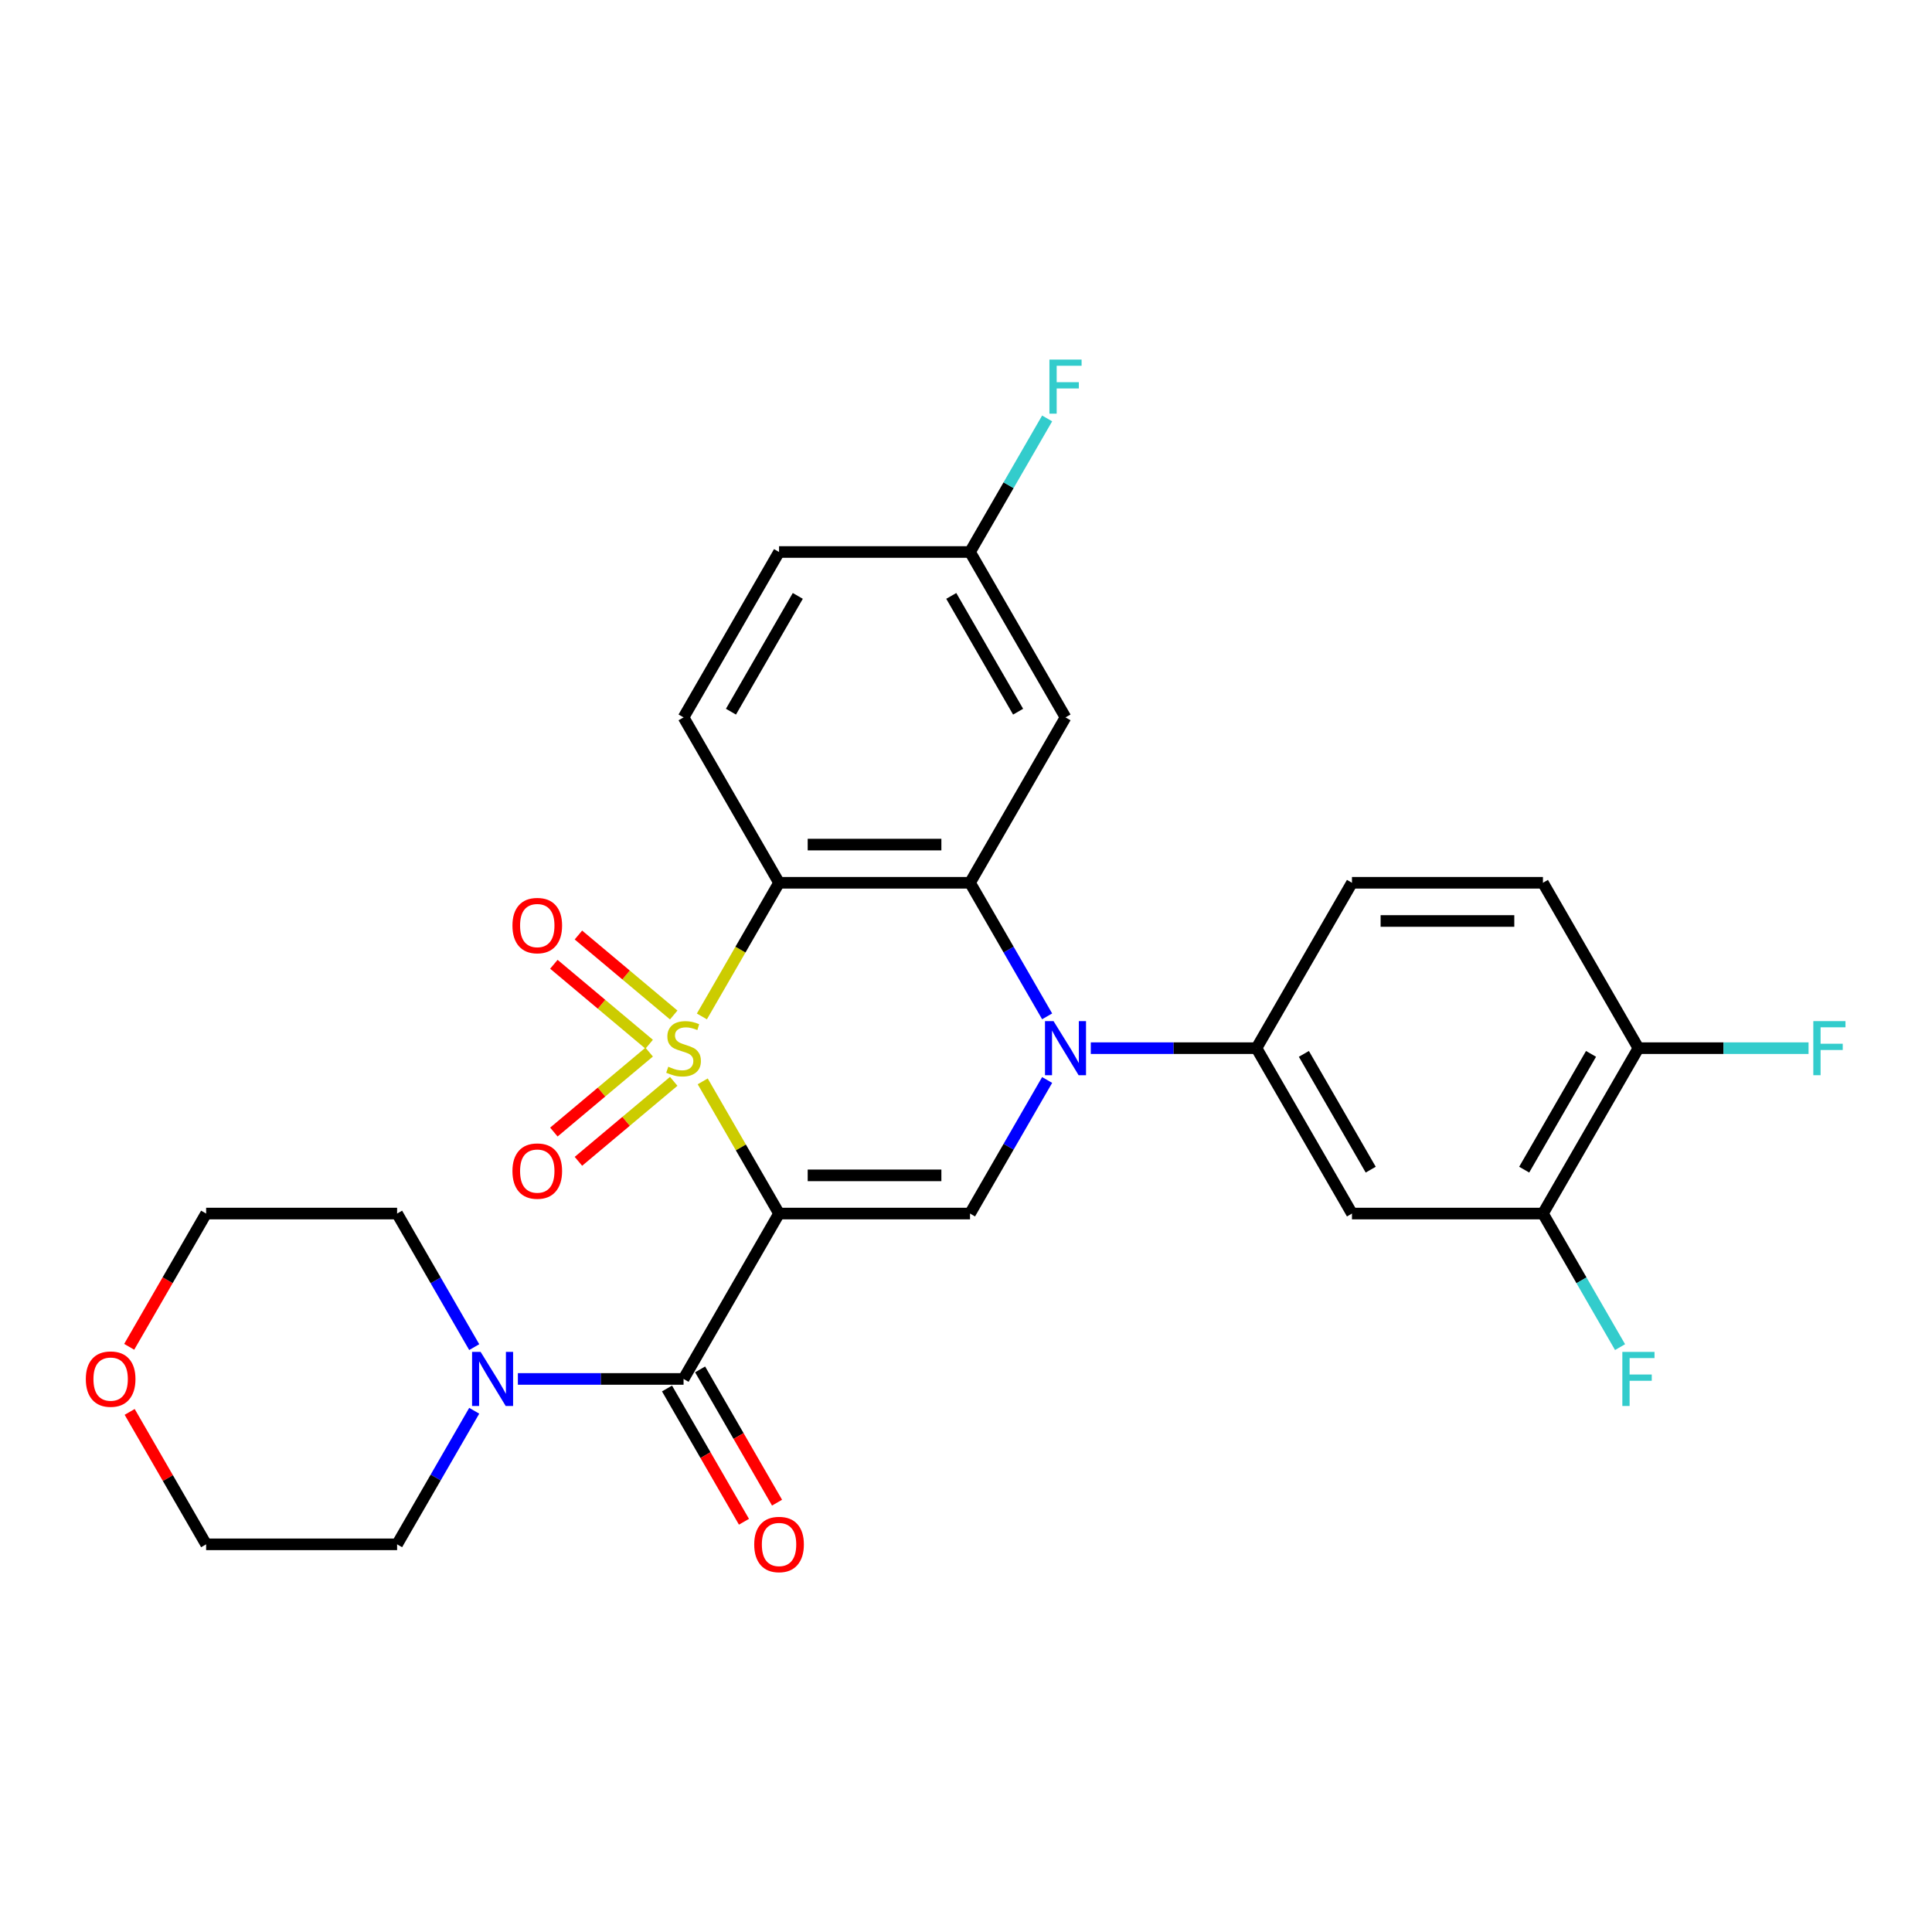 <?xml version='1.0' encoding='iso-8859-1'?>
<svg version='1.1' baseProfile='full'
              xmlns='http://www.w3.org/2000/svg'
                      xmlns:rdkit='http://www.rdkit.org/xml'
                      xmlns:xlink='http://www.w3.org/1999/xlink'
                  xml:space='preserve'
width='1000px' height='1000px' viewBox='0 0 1000 1000'>
<!-- END OF HEADER -->
<rect style='opacity:1.0;fill:#FFFFFF;stroke:none' width='1000' height='1000' x='0' y='0'> </rect>
<path class='bond-0' d='M 363.728,559.709 L 383.481,593.922' style='fill:none;fill-rule:evenodd;stroke:#CCCC00;stroke-width:6px;stroke-linecap:butt;stroke-linejoin:miter;stroke-opacity:1' />
<path class='bond-0' d='M 383.481,593.922 L 403.233,628.134' style='fill:none;fill-rule:evenodd;stroke:#000000;stroke-width:6px;stroke-linecap:butt;stroke-linejoin:miter;stroke-opacity:1' />
<path class='bond-1' d='M 363.295,526.101 L 383.264,491.513' style='fill:none;fill-rule:evenodd;stroke:#CCCC00;stroke-width:6px;stroke-linecap:butt;stroke-linejoin:miter;stroke-opacity:1' />
<path class='bond-1' d='M 383.264,491.513 L 403.233,456.925' style='fill:none;fill-rule:evenodd;stroke:#000000;stroke-width:6px;stroke-linecap:butt;stroke-linejoin:miter;stroke-opacity:1' />
<path class='bond-9' d='M 348.717,525.353 L 324.053,504.657' style='fill:none;fill-rule:evenodd;stroke:#CCCC00;stroke-width:6px;stroke-linecap:butt;stroke-linejoin:miter;stroke-opacity:1' />
<path class='bond-9' d='M 324.053,504.657 L 299.39,483.962' style='fill:none;fill-rule:evenodd;stroke:#FF0000;stroke-width:6px;stroke-linecap:butt;stroke-linejoin:miter;stroke-opacity:1' />
<path class='bond-9' d='M 336.009,540.497 L 311.346,519.802' style='fill:none;fill-rule:evenodd;stroke:#CCCC00;stroke-width:6px;stroke-linecap:butt;stroke-linejoin:miter;stroke-opacity:1' />
<path class='bond-9' d='M 311.346,519.802 L 286.682,499.107' style='fill:none;fill-rule:evenodd;stroke:#FF0000;stroke-width:6px;stroke-linecap:butt;stroke-linejoin:miter;stroke-opacity:1' />
<path class='bond-10' d='M 336.009,544.562 L 311.346,565.257' style='fill:none;fill-rule:evenodd;stroke:#CCCC00;stroke-width:6px;stroke-linecap:butt;stroke-linejoin:miter;stroke-opacity:1' />
<path class='bond-10' d='M 311.346,565.257 L 286.682,585.953' style='fill:none;fill-rule:evenodd;stroke:#FF0000;stroke-width:6px;stroke-linecap:butt;stroke-linejoin:miter;stroke-opacity:1' />
<path class='bond-10' d='M 348.717,559.707 L 324.053,580.402' style='fill:none;fill-rule:evenodd;stroke:#CCCC00;stroke-width:6px;stroke-linecap:butt;stroke-linejoin:miter;stroke-opacity:1' />
<path class='bond-10' d='M 324.053,580.402 L 299.39,601.097' style='fill:none;fill-rule:evenodd;stroke:#FF0000;stroke-width:6px;stroke-linecap:butt;stroke-linejoin:miter;stroke-opacity:1' />
<path class='bond-4' d='M 403.233,628.134 L 502.081,628.134' style='fill:none;fill-rule:evenodd;stroke:#000000;stroke-width:6px;stroke-linecap:butt;stroke-linejoin:miter;stroke-opacity:1' />
<path class='bond-4' d='M 418.061,608.364 L 487.254,608.364' style='fill:none;fill-rule:evenodd;stroke:#000000;stroke-width:6px;stroke-linecap:butt;stroke-linejoin:miter;stroke-opacity:1' />
<path class='bond-5' d='M 403.233,628.134 L 353.81,713.738' style='fill:none;fill-rule:evenodd;stroke:#000000;stroke-width:6px;stroke-linecap:butt;stroke-linejoin:miter;stroke-opacity:1' />
<path class='bond-3' d='M 403.233,456.925 L 502.081,456.925' style='fill:none;fill-rule:evenodd;stroke:#000000;stroke-width:6px;stroke-linecap:butt;stroke-linejoin:miter;stroke-opacity:1' />
<path class='bond-3' d='M 418.061,437.156 L 487.254,437.156' style='fill:none;fill-rule:evenodd;stroke:#000000;stroke-width:6px;stroke-linecap:butt;stroke-linejoin:miter;stroke-opacity:1' />
<path class='bond-12' d='M 403.233,456.925 L 353.81,371.321' style='fill:none;fill-rule:evenodd;stroke:#000000;stroke-width:6px;stroke-linecap:butt;stroke-linejoin:miter;stroke-opacity:1' />
<path class='bond-2' d='M 541.997,526.062 L 522.039,491.493' style='fill:none;fill-rule:evenodd;stroke:#0000FF;stroke-width:6px;stroke-linecap:butt;stroke-linejoin:miter;stroke-opacity:1' />
<path class='bond-2' d='M 522.039,491.493 L 502.081,456.925' style='fill:none;fill-rule:evenodd;stroke:#000000;stroke-width:6px;stroke-linecap:butt;stroke-linejoin:miter;stroke-opacity:1' />
<path class='bond-6' d='M 564.592,542.53 L 607.472,542.53' style='fill:none;fill-rule:evenodd;stroke:#0000FF;stroke-width:6px;stroke-linecap:butt;stroke-linejoin:miter;stroke-opacity:1' />
<path class='bond-6' d='M 607.472,542.53 L 650.352,542.53' style='fill:none;fill-rule:evenodd;stroke:#000000;stroke-width:6px;stroke-linecap:butt;stroke-linejoin:miter;stroke-opacity:1' />
<path class='bond-28' d='M 541.997,558.998 L 522.039,593.566' style='fill:none;fill-rule:evenodd;stroke:#0000FF;stroke-width:6px;stroke-linecap:butt;stroke-linejoin:miter;stroke-opacity:1' />
<path class='bond-28' d='M 522.039,593.566 L 502.081,628.134' style='fill:none;fill-rule:evenodd;stroke:#000000;stroke-width:6px;stroke-linecap:butt;stroke-linejoin:miter;stroke-opacity:1' />
<path class='bond-11' d='M 502.081,456.925 L 551.505,371.321' style='fill:none;fill-rule:evenodd;stroke:#000000;stroke-width:6px;stroke-linecap:butt;stroke-linejoin:miter;stroke-opacity:1' />
<path class='bond-7' d='M 353.81,713.738 L 310.93,713.738' style='fill:none;fill-rule:evenodd;stroke:#000000;stroke-width:6px;stroke-linecap:butt;stroke-linejoin:miter;stroke-opacity:1' />
<path class='bond-7' d='M 310.93,713.738 L 268.05,713.738' style='fill:none;fill-rule:evenodd;stroke:#0000FF;stroke-width:6px;stroke-linecap:butt;stroke-linejoin:miter;stroke-opacity:1' />
<path class='bond-14' d='M 345.249,718.681 L 365.162,753.17' style='fill:none;fill-rule:evenodd;stroke:#000000;stroke-width:6px;stroke-linecap:butt;stroke-linejoin:miter;stroke-opacity:1' />
<path class='bond-14' d='M 365.162,753.17 L 385.074,787.659' style='fill:none;fill-rule:evenodd;stroke:#FF0000;stroke-width:6px;stroke-linecap:butt;stroke-linejoin:miter;stroke-opacity:1' />
<path class='bond-14' d='M 362.37,708.796 L 382.282,743.285' style='fill:none;fill-rule:evenodd;stroke:#000000;stroke-width:6px;stroke-linecap:butt;stroke-linejoin:miter;stroke-opacity:1' />
<path class='bond-14' d='M 382.282,743.285 L 402.195,777.774' style='fill:none;fill-rule:evenodd;stroke:#FF0000;stroke-width:6px;stroke-linecap:butt;stroke-linejoin:miter;stroke-opacity:1' />
<path class='bond-8' d='M 650.352,542.53 L 699.776,628.134' style='fill:none;fill-rule:evenodd;stroke:#000000;stroke-width:6px;stroke-linecap:butt;stroke-linejoin:miter;stroke-opacity:1' />
<path class='bond-8' d='M 674.886,545.486 L 709.483,605.409' style='fill:none;fill-rule:evenodd;stroke:#000000;stroke-width:6px;stroke-linecap:butt;stroke-linejoin:miter;stroke-opacity:1' />
<path class='bond-16' d='M 650.352,542.53 L 699.776,456.925' style='fill:none;fill-rule:evenodd;stroke:#000000;stroke-width:6px;stroke-linecap:butt;stroke-linejoin:miter;stroke-opacity:1' />
<path class='bond-24' d='M 245.454,730.206 L 225.497,764.775' style='fill:none;fill-rule:evenodd;stroke:#0000FF;stroke-width:6px;stroke-linecap:butt;stroke-linejoin:miter;stroke-opacity:1' />
<path class='bond-24' d='M 225.497,764.775 L 205.539,799.343' style='fill:none;fill-rule:evenodd;stroke:#000000;stroke-width:6px;stroke-linecap:butt;stroke-linejoin:miter;stroke-opacity:1' />
<path class='bond-25' d='M 245.454,697.27 L 225.497,662.702' style='fill:none;fill-rule:evenodd;stroke:#0000FF;stroke-width:6px;stroke-linecap:butt;stroke-linejoin:miter;stroke-opacity:1' />
<path class='bond-25' d='M 225.497,662.702 L 205.539,628.134' style='fill:none;fill-rule:evenodd;stroke:#000000;stroke-width:6px;stroke-linecap:butt;stroke-linejoin:miter;stroke-opacity:1' />
<path class='bond-13' d='M 699.776,628.134 L 798.623,628.134' style='fill:none;fill-rule:evenodd;stroke:#000000;stroke-width:6px;stroke-linecap:butt;stroke-linejoin:miter;stroke-opacity:1' />
<path class='bond-29' d='M 551.505,371.321 L 502.081,285.716' style='fill:none;fill-rule:evenodd;stroke:#000000;stroke-width:6px;stroke-linecap:butt;stroke-linejoin:miter;stroke-opacity:1' />
<path class='bond-29' d='M 526.97,368.365 L 492.374,308.442' style='fill:none;fill-rule:evenodd;stroke:#000000;stroke-width:6px;stroke-linecap:butt;stroke-linejoin:miter;stroke-opacity:1' />
<path class='bond-21' d='M 353.81,371.321 L 403.233,285.716' style='fill:none;fill-rule:evenodd;stroke:#000000;stroke-width:6px;stroke-linecap:butt;stroke-linejoin:miter;stroke-opacity:1' />
<path class='bond-21' d='M 378.344,368.365 L 412.941,308.442' style='fill:none;fill-rule:evenodd;stroke:#000000;stroke-width:6px;stroke-linecap:butt;stroke-linejoin:miter;stroke-opacity:1' />
<path class='bond-20' d='M 798.623,628.134 L 818.581,662.702' style='fill:none;fill-rule:evenodd;stroke:#000000;stroke-width:6px;stroke-linecap:butt;stroke-linejoin:miter;stroke-opacity:1' />
<path class='bond-20' d='M 818.581,662.702 L 838.539,697.27' style='fill:none;fill-rule:evenodd;stroke:#33CCCC;stroke-width:6px;stroke-linecap:butt;stroke-linejoin:miter;stroke-opacity:1' />
<path class='bond-31' d='M 798.623,628.134 L 848.047,542.53' style='fill:none;fill-rule:evenodd;stroke:#000000;stroke-width:6px;stroke-linecap:butt;stroke-linejoin:miter;stroke-opacity:1' />
<path class='bond-31' d='M 788.916,605.409 L 823.512,545.486' style='fill:none;fill-rule:evenodd;stroke:#000000;stroke-width:6px;stroke-linecap:butt;stroke-linejoin:miter;stroke-opacity:1' />
<path class='bond-15' d='M 848.047,542.53 L 798.623,456.925' style='fill:none;fill-rule:evenodd;stroke:#000000;stroke-width:6px;stroke-linecap:butt;stroke-linejoin:miter;stroke-opacity:1' />
<path class='bond-22' d='M 848.047,542.53 L 892.074,542.53' style='fill:none;fill-rule:evenodd;stroke:#000000;stroke-width:6px;stroke-linecap:butt;stroke-linejoin:miter;stroke-opacity:1' />
<path class='bond-22' d='M 892.074,542.53 L 936.1,542.53' style='fill:none;fill-rule:evenodd;stroke:#33CCCC;stroke-width:6px;stroke-linecap:butt;stroke-linejoin:miter;stroke-opacity:1' />
<path class='bond-17' d='M 699.776,456.925 L 798.623,456.925' style='fill:none;fill-rule:evenodd;stroke:#000000;stroke-width:6px;stroke-linecap:butt;stroke-linejoin:miter;stroke-opacity:1' />
<path class='bond-17' d='M 714.603,476.695 L 783.796,476.695' style='fill:none;fill-rule:evenodd;stroke:#000000;stroke-width:6px;stroke-linecap:butt;stroke-linejoin:miter;stroke-opacity:1' />
<path class='bond-18' d='M 66.867,697.112 L 86.779,662.623' style='fill:none;fill-rule:evenodd;stroke:#FF0000;stroke-width:6px;stroke-linecap:butt;stroke-linejoin:miter;stroke-opacity:1' />
<path class='bond-18' d='M 86.779,662.623 L 106.691,628.134' style='fill:none;fill-rule:evenodd;stroke:#000000;stroke-width:6px;stroke-linecap:butt;stroke-linejoin:miter;stroke-opacity:1' />
<path class='bond-30' d='M 67.118,730.799 L 86.904,765.071' style='fill:none;fill-rule:evenodd;stroke:#FF0000;stroke-width:6px;stroke-linecap:butt;stroke-linejoin:miter;stroke-opacity:1' />
<path class='bond-30' d='M 86.904,765.071 L 106.691,799.343' style='fill:none;fill-rule:evenodd;stroke:#000000;stroke-width:6px;stroke-linecap:butt;stroke-linejoin:miter;stroke-opacity:1' />
<path class='bond-19' d='M 502.081,285.716 L 403.233,285.716' style='fill:none;fill-rule:evenodd;stroke:#000000;stroke-width:6px;stroke-linecap:butt;stroke-linejoin:miter;stroke-opacity:1' />
<path class='bond-23' d='M 502.081,285.716 L 522.039,251.148' style='fill:none;fill-rule:evenodd;stroke:#000000;stroke-width:6px;stroke-linecap:butt;stroke-linejoin:miter;stroke-opacity:1' />
<path class='bond-23' d='M 522.039,251.148 L 541.997,216.58' style='fill:none;fill-rule:evenodd;stroke:#33CCCC;stroke-width:6px;stroke-linecap:butt;stroke-linejoin:miter;stroke-opacity:1' />
<path class='bond-27' d='M 205.539,799.343 L 106.691,799.343' style='fill:none;fill-rule:evenodd;stroke:#000000;stroke-width:6px;stroke-linecap:butt;stroke-linejoin:miter;stroke-opacity:1' />
<path class='bond-26' d='M 205.539,628.134 L 106.691,628.134' style='fill:none;fill-rule:evenodd;stroke:#000000;stroke-width:6px;stroke-linecap:butt;stroke-linejoin:miter;stroke-opacity:1' />
<path  class='atom-0' d='M 345.902 552.138
Q 346.218 552.256, 347.523 552.81
Q 348.828 553.363, 350.251 553.719
Q 351.714 554.035, 353.138 554.035
Q 355.787 554.035, 357.329 552.77
Q 358.871 551.465, 358.871 549.212
Q 358.871 547.67, 358.08 546.721
Q 357.329 545.772, 356.143 545.258
Q 354.956 544.744, 352.979 544.151
Q 350.488 543.399, 348.986 542.688
Q 347.523 541.976, 346.455 540.474
Q 345.427 538.971, 345.427 536.441
Q 345.427 532.922, 347.8 530.747
Q 350.212 528.572, 354.956 528.572
Q 358.199 528.572, 361.876 530.114
L 360.966 533.159
Q 357.605 531.775, 355.075 531.775
Q 352.347 531.775, 350.844 532.922
Q 349.342 534.029, 349.381 535.966
Q 349.381 537.469, 350.133 538.378
Q 350.923 539.287, 352.03 539.801
Q 353.177 540.315, 355.075 540.908
Q 357.605 541.699, 359.108 542.49
Q 360.61 543.281, 361.678 544.902
Q 362.785 546.483, 362.785 549.212
Q 362.785 553.086, 360.176 555.182
Q 357.605 557.238, 353.296 557.238
Q 350.805 557.238, 348.907 556.685
Q 347.049 556.171, 344.834 555.261
L 345.902 552.138
' fill='#CCCC00'/>
<path  class='atom-3' d='M 545.317 528.533
L 554.49 543.36
Q 555.399 544.823, 556.862 547.472
Q 558.325 550.121, 558.404 550.279
L 558.404 528.533
L 562.121 528.533
L 562.121 556.526
L 558.286 556.526
L 548.44 540.315
Q 547.294 538.418, 546.068 536.243
Q 544.882 534.068, 544.526 533.396
L 544.526 556.526
L 540.888 556.526
L 540.888 528.533
L 545.317 528.533
' fill='#0000FF'/>
<path  class='atom-8' d='M 248.774 699.742
L 257.947 714.569
Q 258.857 716.032, 260.32 718.681
Q 261.783 721.33, 261.862 721.488
L 261.862 699.742
L 265.579 699.742
L 265.579 727.735
L 261.743 727.735
L 251.898 711.524
Q 250.751 709.626, 249.526 707.452
Q 248.34 705.277, 247.984 704.605
L 247.984 727.735
L 244.346 727.735
L 244.346 699.742
L 248.774 699.742
' fill='#0000FF'/>
<path  class='atom-10' d='M 265.238 479.071
Q 265.238 472.349, 268.559 468.593
Q 271.881 464.837, 278.088 464.837
Q 284.296 464.837, 287.617 468.593
Q 290.938 472.349, 290.938 479.071
Q 290.938 485.871, 287.578 489.746
Q 284.217 493.582, 278.088 493.582
Q 271.92 493.582, 268.559 489.746
Q 265.238 485.911, 265.238 479.071
M 278.088 490.418
Q 282.358 490.418, 284.652 487.572
Q 286.984 484.685, 286.984 479.071
Q 286.984 473.575, 284.652 470.807
Q 282.358 468, 278.088 468
Q 273.818 468, 271.485 470.768
Q 269.192 473.535, 269.192 479.071
Q 269.192 484.725, 271.485 487.572
Q 273.818 490.418, 278.088 490.418
' fill='#FF0000'/>
<path  class='atom-11' d='M 265.238 606.147
Q 265.238 599.425, 268.559 595.669
Q 271.881 591.913, 278.088 591.913
Q 284.296 591.913, 287.617 595.669
Q 290.938 599.425, 290.938 606.147
Q 290.938 612.947, 287.578 616.822
Q 284.217 620.657, 278.088 620.657
Q 271.92 620.657, 268.559 616.822
Q 265.238 612.987, 265.238 606.147
M 278.088 617.494
Q 282.358 617.494, 284.652 614.647
Q 286.984 611.761, 286.984 606.147
Q 286.984 600.651, 284.652 597.883
Q 282.358 595.076, 278.088 595.076
Q 273.818 595.076, 271.485 597.843
Q 269.192 600.611, 269.192 606.147
Q 269.192 611.801, 271.485 614.647
Q 273.818 617.494, 278.088 617.494
' fill='#FF0000'/>
<path  class='atom-15' d='M 390.383 799.422
Q 390.383 792.7, 393.705 788.944
Q 397.026 785.188, 403.233 785.188
Q 409.441 785.188, 412.762 788.944
Q 416.084 792.7, 416.084 799.422
Q 416.084 806.223, 412.723 810.097
Q 409.362 813.933, 403.233 813.933
Q 397.065 813.933, 393.705 810.097
Q 390.383 806.262, 390.383 799.422
M 403.233 810.77
Q 407.504 810.77, 409.797 807.923
Q 412.13 805.036, 412.13 799.422
Q 412.13 793.926, 409.797 791.158
Q 407.504 788.351, 403.233 788.351
Q 398.963 788.351, 396.63 791.119
Q 394.337 793.886, 394.337 799.422
Q 394.337 805.076, 396.63 807.923
Q 398.963 810.77, 403.233 810.77
' fill='#FF0000'/>
<path  class='atom-19' d='M 44.417 713.817
Q 44.417 707.096, 47.739 703.34
Q 51.06 699.583, 57.267 699.583
Q 63.475 699.583, 66.796 703.34
Q 70.118 707.096, 70.118 713.817
Q 70.118 720.618, 66.757 724.493
Q 63.396 728.328, 57.267 728.328
Q 51.099 728.328, 47.739 724.493
Q 44.417 720.658, 44.417 713.817
M 57.267 725.165
Q 61.538 725.165, 63.831 722.318
Q 66.164 719.432, 66.164 713.817
Q 66.164 708.322, 63.831 705.554
Q 61.538 702.747, 57.267 702.747
Q 52.997 702.747, 50.664 705.514
Q 48.371 708.282, 48.371 713.817
Q 48.371 719.472, 50.664 722.318
Q 52.997 725.165, 57.267 725.165
' fill='#FF0000'/>
<path  class='atom-21' d='M 839.724 699.742
L 856.37 699.742
L 856.37 702.944
L 843.48 702.944
L 843.48 711.445
L 854.946 711.445
L 854.946 714.687
L 843.48 714.687
L 843.48 727.735
L 839.724 727.735
L 839.724 699.742
' fill='#33CCCC'/>
<path  class='atom-23' d='M 938.571 528.533
L 955.217 528.533
L 955.217 531.735
L 942.328 531.735
L 942.328 540.236
L 953.794 540.236
L 953.794 543.479
L 942.328 543.479
L 942.328 556.526
L 938.571 556.526
L 938.571 528.533
' fill='#33CCCC'/>
<path  class='atom-24' d='M 543.182 186.115
L 559.828 186.115
L 559.828 189.318
L 546.938 189.318
L 546.938 197.819
L 558.404 197.819
L 558.404 201.061
L 546.938 201.061
L 546.938 214.109
L 543.182 214.109
L 543.182 186.115
' fill='#33CCCC'/>
</svg>
